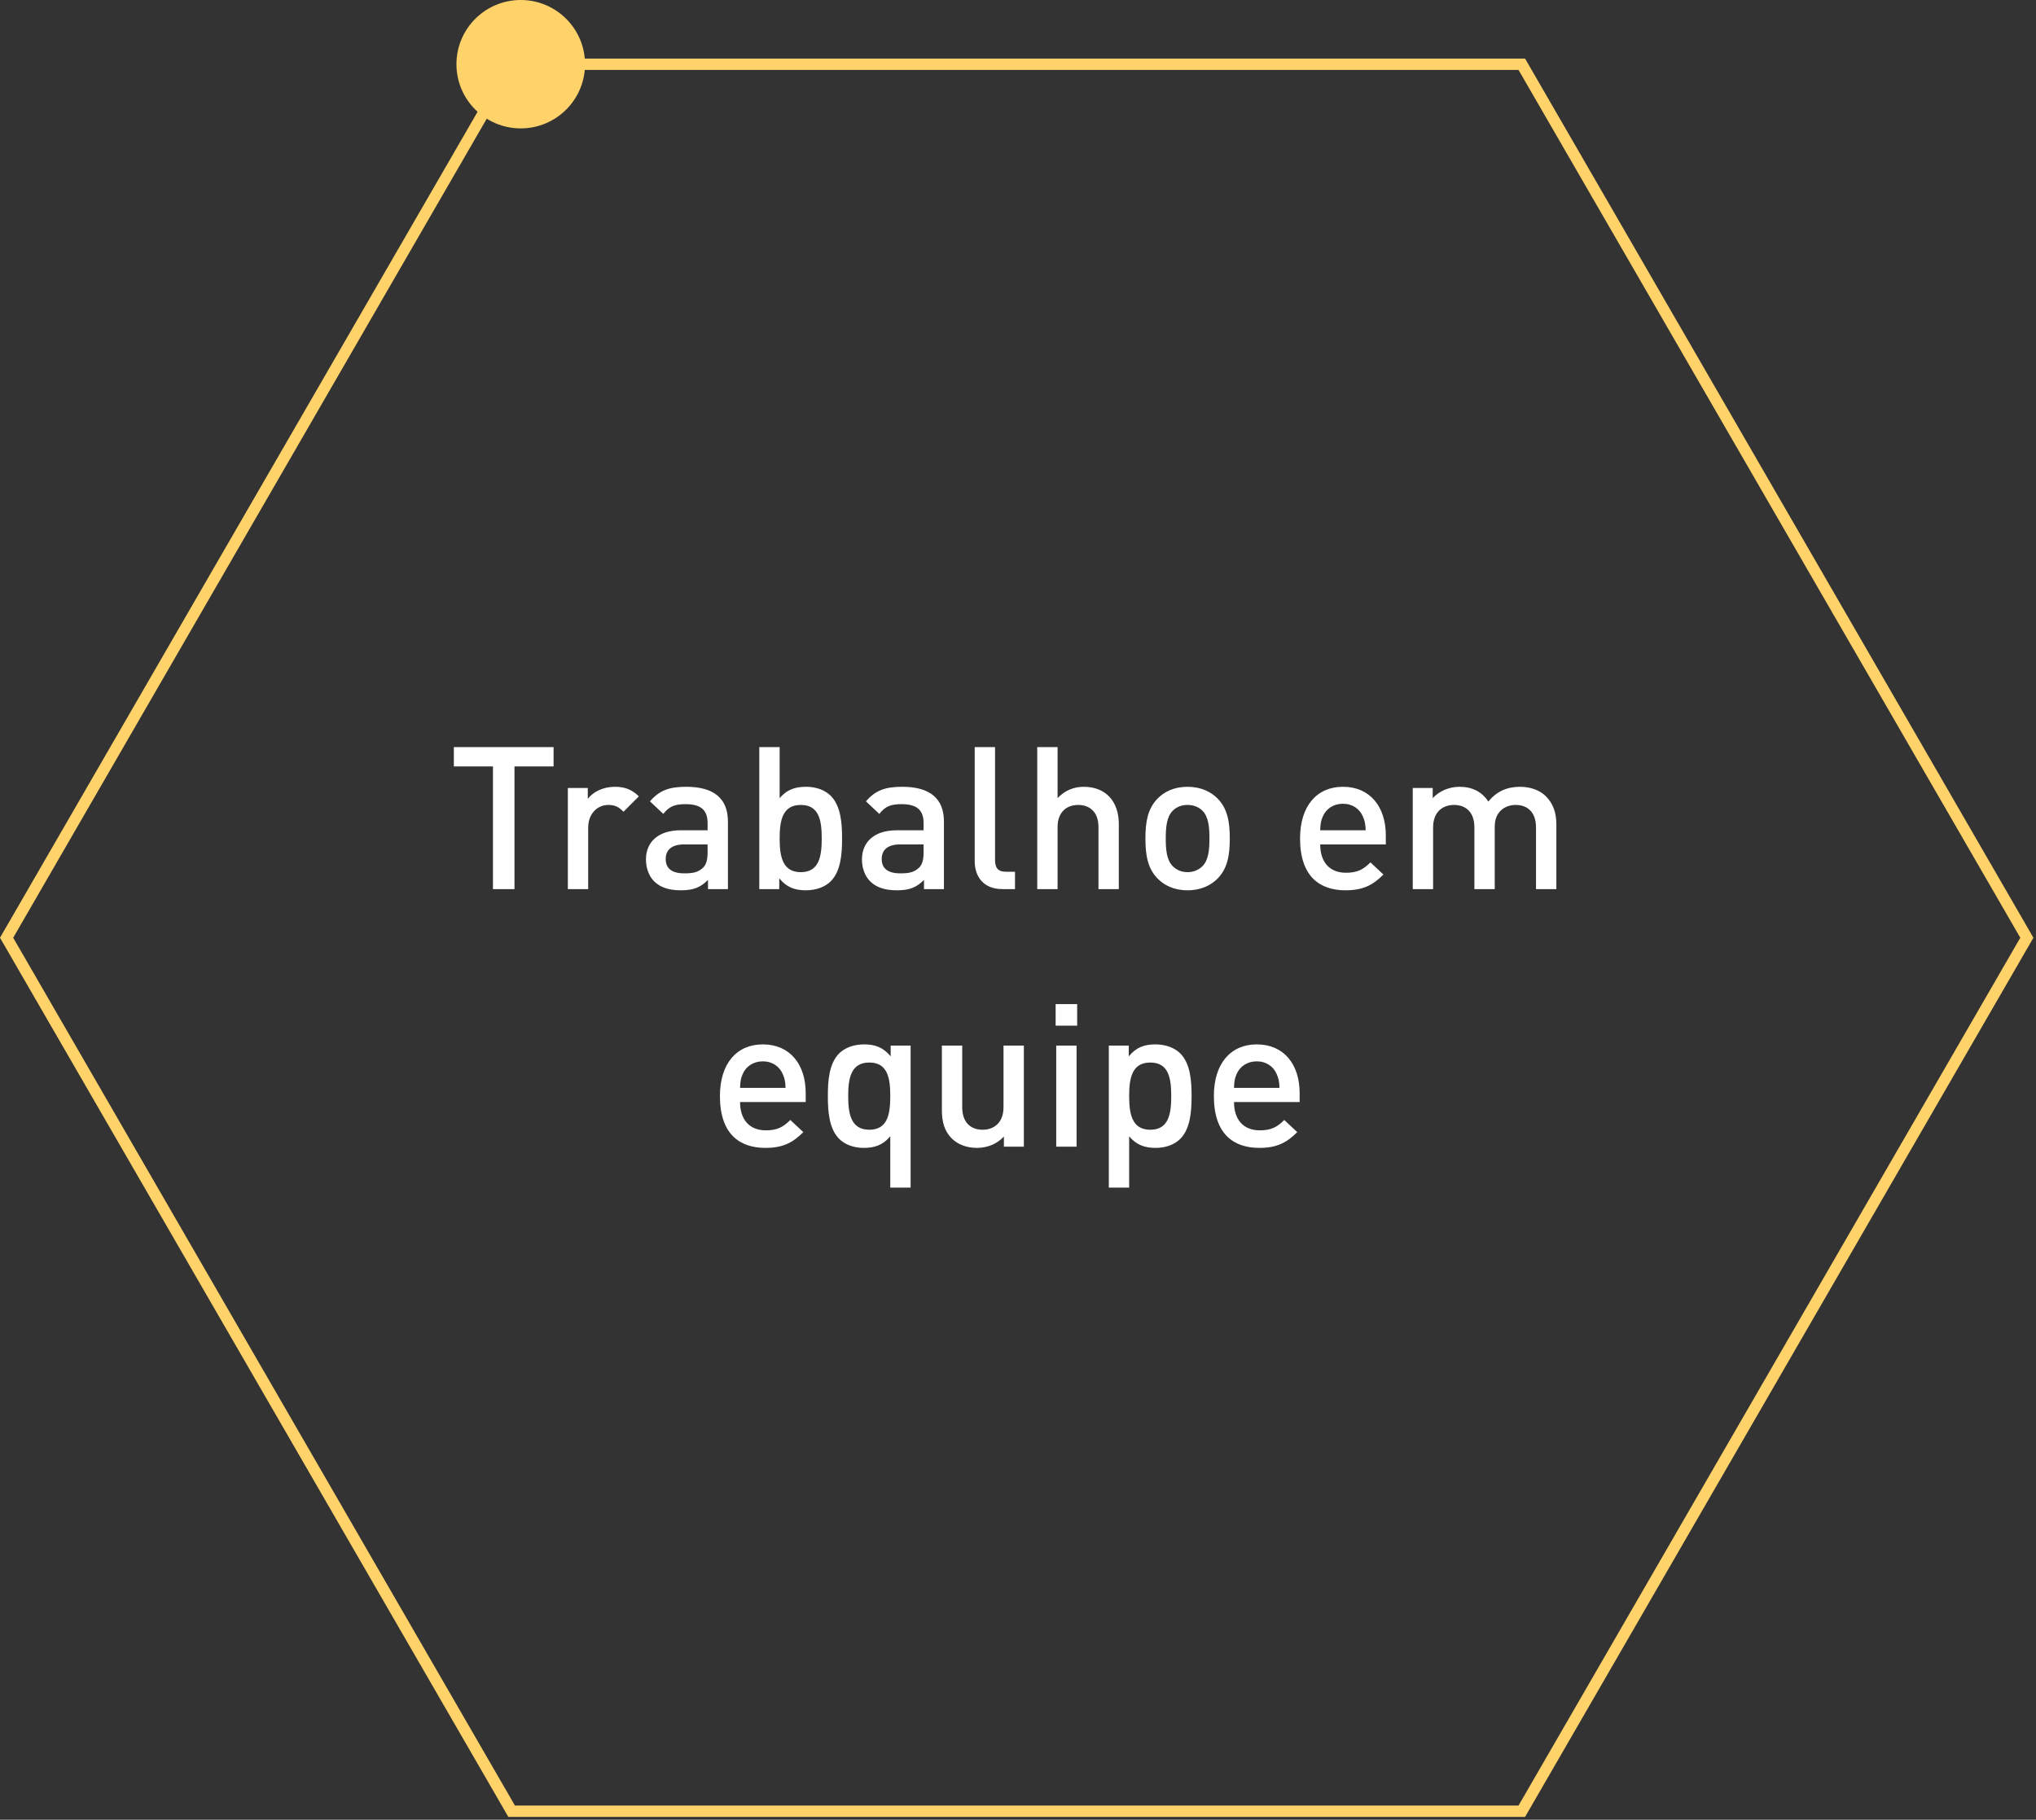 <svg width="245" height="219" viewBox="0 0 245 219" fill="none" xmlns="http://www.w3.org/2000/svg">
<rect x="0" y="0" width="245" height="219" fill="#333333" stroke="none"/>
<path d="M66.615 92.24H61.91V107H59.319V92.24H54.614V89.912H66.615V92.24ZM76.875 95.84L75.027 97.688C74.475 97.136 74.043 96.872 73.203 96.872C71.883 96.872 70.779 97.928 70.779 99.608V107H68.331V94.832H70.731V96.152C71.355 95.288 72.603 94.688 73.971 94.688C75.147 94.688 76.035 95 76.875 95.84ZM87.595 107H85.195V105.896C84.307 106.784 83.467 107.144 81.955 107.144C80.443 107.144 79.435 106.784 78.691 106.04C78.067 105.392 77.731 104.456 77.731 103.424C77.731 101.384 79.147 99.92 81.931 99.92H85.147V99.056C85.147 97.52 84.379 96.776 82.483 96.776C81.139 96.776 80.491 97.088 79.819 97.952L78.211 96.44C79.363 95.096 80.563 94.688 82.579 94.688C85.915 94.688 87.595 96.104 87.595 98.864V107ZM85.147 102.608V101.624H82.291C80.851 101.624 80.107 102.272 80.107 103.376C80.107 104.48 80.803 105.104 82.339 105.104C83.275 105.104 83.971 105.032 84.619 104.408C84.979 104.048 85.147 103.472 85.147 102.608ZM101.33 100.904C101.33 102.752 101.186 104.84 99.962 106.064C99.29 106.736 98.21 107.144 96.986 107.144C95.666 107.144 94.682 106.808 93.77 105.704V107H91.37V89.912H93.818V96.056C94.706 95 95.714 94.688 97.01 94.688C98.234 94.688 99.29 95.096 99.962 95.768C101.186 96.992 101.33 99.056 101.33 100.904ZM98.882 100.904C98.882 98.744 98.57 96.872 96.362 96.872C94.154 96.872 93.818 98.744 93.818 100.904C93.818 103.064 94.154 104.96 96.362 104.96C98.57 104.96 98.882 103.064 98.882 100.904ZM113.587 107H111.187V105.896C110.299 106.784 109.459 107.144 107.947 107.144C106.435 107.144 105.427 106.784 104.683 106.04C104.059 105.392 103.723 104.456 103.723 103.424C103.723 101.384 105.139 99.92 107.923 99.92H111.139V99.056C111.139 97.52 110.371 96.776 108.475 96.776C107.131 96.776 106.483 97.088 105.811 97.952L104.203 96.44C105.355 95.096 106.555 94.688 108.571 94.688C111.907 94.688 113.587 96.104 113.587 98.864V107ZM111.139 102.608V101.624H108.283C106.843 101.624 106.099 102.272 106.099 103.376C106.099 104.48 106.795 105.104 108.331 105.104C109.267 105.104 109.963 105.032 110.611 104.408C110.971 104.048 111.139 103.472 111.139 102.608ZM122.138 107H120.626C118.298 107 117.29 105.44 117.29 103.64V89.912H119.738V103.496C119.738 104.432 120.074 104.912 121.058 104.912H122.138V107ZM134.631 107H132.183V99.536C132.183 97.688 131.103 96.872 129.735 96.872C128.367 96.872 127.263 97.712 127.263 99.536V107H124.815V89.912H127.263V96.056C128.103 95.144 129.207 94.688 130.407 94.688C133.119 94.688 134.631 96.512 134.631 99.152V107ZM147.985 100.904C147.985 102.968 147.697 104.504 146.545 105.704C145.753 106.52 144.553 107.144 142.897 107.144C141.241 107.144 140.065 106.52 139.273 105.704C138.121 104.504 137.833 102.968 137.833 100.904C137.833 98.864 138.121 97.328 139.273 96.128C140.065 95.312 141.241 94.688 142.897 94.688C144.553 94.688 145.753 95.312 146.545 96.128C147.697 97.328 147.985 98.864 147.985 100.904ZM145.537 100.904C145.537 99.584 145.441 98.312 144.697 97.568C144.241 97.112 143.617 96.872 142.897 96.872C142.177 96.872 141.577 97.112 141.121 97.568C140.377 98.312 140.281 99.584 140.281 100.904C140.281 102.224 140.377 103.496 141.121 104.24C141.577 104.696 142.177 104.96 142.897 104.96C143.617 104.96 144.241 104.696 144.697 104.24C145.441 103.496 145.537 102.224 145.537 100.904ZM166.761 101.624H158.865C158.865 103.712 159.969 105.032 161.961 105.032C163.329 105.032 164.049 104.648 164.913 103.784L166.473 105.248C165.225 106.496 164.049 107.144 161.913 107.144C158.865 107.144 156.441 105.536 156.441 100.904C156.441 96.968 158.481 94.688 161.601 94.688C164.865 94.688 166.761 97.088 166.761 100.544V101.624ZM164.337 99.92C164.313 99.176 164.241 98.816 164.001 98.264C163.617 97.352 162.753 96.728 161.601 96.728C160.449 96.728 159.561 97.352 159.177 98.264C158.937 98.816 158.889 99.176 158.865 99.92H164.337ZM187.283 107H184.835V99.584C184.835 97.688 183.755 96.872 182.387 96.872C181.067 96.872 179.867 97.712 179.867 99.464V107H177.419V99.584C177.419 97.688 176.339 96.872 174.971 96.872C173.603 96.872 172.451 97.712 172.451 99.584V107H170.003V94.832H172.403V96.056C173.219 95.168 174.419 94.688 175.643 94.688C177.155 94.688 178.331 95.288 179.099 96.464C180.083 95.264 181.307 94.688 182.915 94.688C184.163 94.688 185.267 95.096 185.987 95.792C186.923 96.704 187.283 97.856 187.283 99.224V107ZM96.953 132.624H89.056C89.056 134.712 90.16 136.032 92.153 136.032C93.52 136.032 94.24 135.648 95.105 134.784L96.665 136.248C95.416 137.496 94.24 138.144 92.105 138.144C89.056 138.144 86.632 136.536 86.632 131.904C86.632 127.968 88.672 125.688 91.793 125.688C95.056 125.688 96.953 128.088 96.953 131.544V132.624ZM94.528 130.92C94.504 130.176 94.433 129.816 94.192 129.264C93.808 128.352 92.945 127.728 91.793 127.728C90.641 127.728 89.752 128.352 89.368 129.264C89.129 129.816 89.081 130.176 89.056 130.92H94.528ZM109.578 142.92H107.13V136.752C106.242 137.808 105.234 138.144 103.938 138.144C102.714 138.144 101.658 137.736 100.986 137.064C99.762 135.84 99.618 133.752 99.618 131.904C99.618 130.056 99.762 127.992 100.986 126.768C101.658 126.096 102.738 125.688 103.962 125.688C105.282 125.688 106.266 126.024 107.178 127.128V125.832H109.578V142.92ZM107.13 131.904C107.13 129.744 106.818 127.872 104.61 127.872C102.402 127.872 102.066 129.744 102.066 131.904C102.066 134.064 102.402 135.96 104.61 135.96C106.818 135.96 107.13 134.064 107.13 131.904ZM123.204 138H120.804V136.776C119.964 137.688 118.788 138.144 117.564 138.144C116.316 138.144 115.284 137.736 114.564 137.04C113.628 136.128 113.34 134.976 113.34 133.608V125.832H115.788V133.248C115.788 135.144 116.868 135.96 118.236 135.96C119.604 135.96 120.756 135.12 120.756 133.248V125.832H123.204V138ZM129.548 138H127.1V125.832H129.548V138ZM129.62 123.432H127.028V120.84H129.62V123.432ZM143.388 131.904C143.388 133.752 143.244 135.84 142.02 137.064C141.348 137.736 140.292 138.144 139.068 138.144C137.772 138.144 136.764 137.808 135.876 136.752V142.92H133.428V125.832H135.828V127.128C136.74 126.024 137.724 125.688 139.044 125.688C140.268 125.688 141.348 126.096 142.02 126.768C143.244 127.992 143.388 130.056 143.388 131.904ZM140.94 131.904C140.94 129.744 140.628 127.872 138.42 127.872C136.212 127.872 135.876 129.744 135.876 131.904C135.876 134.064 136.212 135.96 138.42 135.96C140.628 135.96 140.94 134.064 140.94 131.904ZM156.39 132.624H148.494C148.494 134.712 149.598 136.032 151.59 136.032C152.958 136.032 153.678 135.648 154.542 134.784L156.102 136.248C154.854 137.496 153.678 138.144 151.542 138.144C148.494 138.144 146.07 136.536 146.07 131.904C146.07 127.968 148.11 125.688 151.23 125.688C154.494 125.688 156.39 128.088 156.39 131.544V132.624ZM153.966 130.92C153.942 130.176 153.87 129.816 153.63 129.264C153.246 128.352 152.382 127.728 151.23 127.728C150.078 127.728 149.19 128.352 148.806 129.264C148.566 129.816 148.518 130.176 148.494 130.92H153.966Z" fill="white"/>
<path d="M183.517 218.658H61.172L60.974 218.317L0 112.854L61.172 7.05H183.517L183.715 7.391L244.689 112.854L244.491 113.195L183.517 218.658ZM61.965 217.293H182.731L243.11 112.854L182.731 8.415H61.965L1.586 112.854L61.965 217.293Z" fill="#FFD369"/>
<path d="M70.398 7.726C70.398 11.991 66.933 15.451 62.662 15.451C58.391 15.451 54.926 11.991 54.926 7.726C54.926 3.46 58.391 0 62.662 0C66.933 0 70.398 3.46 70.398 7.726Z" fill="#FFD369"/>
</svg>

